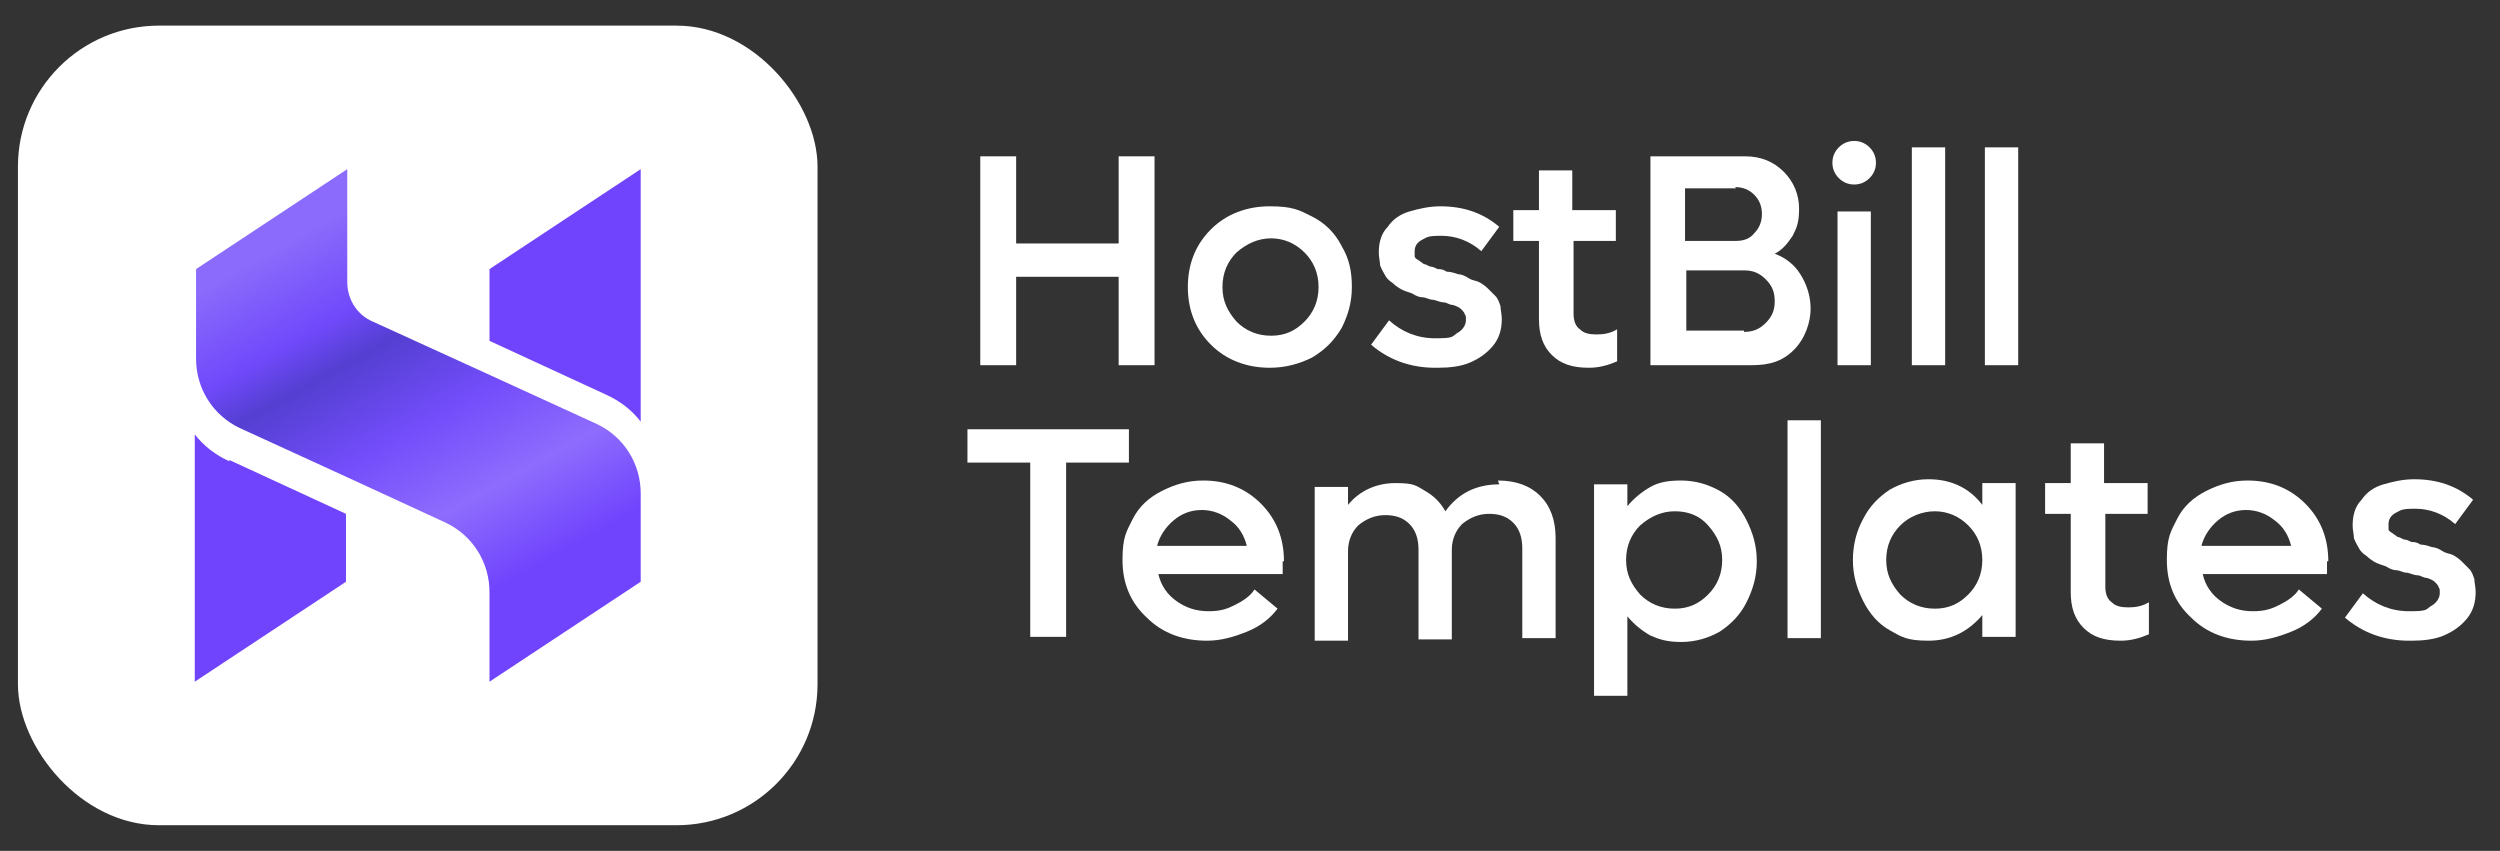 <svg xmlns="http://www.w3.org/2000/svg" xmlns:xlink="http://www.w3.org/1999/xlink" id="Layer_1" viewBox="0 0 195.1 66.4"><rect x="0" y="0" width="195.1" height="66.4" fill="#333333" stroke="none"/><defs><style>      .st0 {        fill: #7044fd;      }      .st1 {        fill: #fff;      }      .st2 {        fill: url(#linear-gradient);      }    </style><linearGradient id="linear-gradient" x1="24.1" y1="18" x2="41.1" y2="48.6" gradientUnits="userSpaceOnUse"><stop offset="0" stop-color="#8a6bfb"></stop><stop offset=".2" stop-color="#7049fb"></stop><stop offset=".3" stop-color="#543fd1"></stop><stop offset=".5" stop-color="#734dfb"></stop><stop offset=".7" stop-color="#8e6cfd"></stop><stop offset=".9" stop-color="#7044fd"></stop></linearGradient></defs><g><path class="st1" d="M87.3,12.2h2.8v16.3h-2.8v-6.9h-8v6.9h-2.8V12.2h2.8v6.8h8v-6.8Z"></path><path class="st1" d="M99.1,28.7c-1.8,0-3.4-.6-4.6-1.8s-1.8-2.7-1.8-4.5.6-3.3,1.8-4.5,2.8-1.8,4.6-1.8,2.3.3,3.3.8c1,.5,1.8,1.3,2.3,2.3.6,1,.8,2,.8,3.2s-.3,2.2-.8,3.2c-.6,1-1.3,1.7-2.3,2.3-1,.5-2.1.8-3.3.8ZM96.5,25.1c.7.7,1.6,1.1,2.7,1.1s1.9-.4,2.6-1.1c.7-.7,1.1-1.6,1.1-2.7s-.4-2-1.1-2.7c-.7-.7-1.6-1.1-2.6-1.1s-1.9.4-2.7,1.1c-.7.7-1.1,1.6-1.1,2.7s.4,1.9,1.1,2.7Z"></path><path class="st1" d="M112,28.7c-1.9,0-3.6-.6-5-1.8l1.4-1.9c1,.9,2.2,1.4,3.6,1.4s1.3-.1,1.7-.4c.4-.2.7-.6.7-1s0-.3-.1-.5c0-.1-.2-.3-.3-.4s-.3-.2-.6-.3c-.3,0-.5-.2-.7-.2s-.5-.1-.8-.2c-.4,0-.6-.2-.9-.2-.2,0-.5-.1-.8-.3-.3-.1-.6-.2-.8-.3s-.5-.3-.7-.5c-.3-.2-.5-.4-.6-.6s-.3-.5-.4-.8c0-.3-.1-.6-.1-1,0-.8.2-1.5.7-2,.4-.6,1-1,1.7-1.2s1.5-.4,2.4-.4c1.8,0,3.3.5,4.6,1.6l-1.4,1.9c-.9-.8-2-1.2-3.1-1.2s-1.1.1-1.5.3c-.4.2-.6.5-.6.9s0,.3,0,.4.1.2.3.3c.1.1.3.2.4.3.1,0,.3.1.5.2.2,0,.4.1.6.2.2,0,.4,0,.7.2.3,0,.6.1.9.2.2,0,.5.1.8.3s.6.2.8.3c.2.1.5.3.7.5s.4.4.6.6.3.5.4.8c0,.3.1.6.1,1,0,.8-.2,1.5-.7,2.1-.5.6-1.1,1-1.8,1.3s-1.6.4-2.5.4Z"></path><path class="st1" d="M126.2,18.8h-3.4v5.7c0,.6.2,1,.5,1.2.3.3.7.4,1.3.4s1.1-.1,1.6-.4v2.5c-.7.3-1.4.5-2.2.5-1.3,0-2.2-.3-2.9-1s-1-1.6-1-2.8v-6.1h-2v-2.4h2v-3.1h2.6v3.1h3.4v2.4Z"></path><path class="st1" d="M138.5,19.8c.8.3,1.5.8,2,1.6.5.8.8,1.7.8,2.7s-.4,2.3-1.3,3.2-1.9,1.2-3.3,1.2h-7.9V12.2h7.4c1.2,0,2.2.4,3,1.2.8.8,1.2,1.8,1.2,2.9s-.2,1.5-.5,2.1c-.4.6-.8,1.1-1.4,1.4ZM135.5,14.7h-4v4.1h4c.6,0,1.1-.2,1.4-.6.4-.4.6-.9.6-1.5s-.2-1.1-.6-1.5c-.4-.4-.9-.6-1.5-.6ZM136.1,25.9c.7,0,1.2-.2,1.7-.7s.7-1,.7-1.7-.2-1.2-.7-1.7-1-.7-1.7-.7h-4.5v4.7h4.5Z"></path><path class="st1" d="M144.7,14.4c-.5,0-.9-.2-1.2-.5s-.5-.7-.5-1.2.2-.9.5-1.2c.3-.3.7-.5,1.2-.5s.9.2,1.2.5c.3.3.5.7.5,1.2s-.2.9-.5,1.2c-.3.3-.7.5-1.2.5ZM143.4,28.5v-12h2.6v12h-2.6Z"></path><path class="st1" d="M149.2,28.5V11.5h2.6v17h-2.6Z"></path><path class="st1" d="M154.9,28.5V11.5h2.6v17h-2.6Z"></path><path class="st1" d="M88.1,33.5v2.6h-4.9v13.6h-2.8v-13.6h-4.9v-2.6h12.6Z"></path><path class="st1" d="M100.1,43.8c0,.4,0,.7,0,1h-9.7c.2.9.7,1.6,1.4,2.1.7.5,1.5.8,2.5.8s1.5-.2,2.1-.5c.6-.3,1.2-.7,1.5-1.2l1.8,1.5c-.6.8-1.4,1.4-2.4,1.8s-2,.7-3.1.7c-1.9,0-3.5-.6-4.7-1.8-1.3-1.2-1.9-2.7-1.9-4.5s.3-2.2.8-3.2,1.3-1.7,2.3-2.2c1-.5,2-.8,3.2-.8,1.8,0,3.3.6,4.5,1.8,1.2,1.2,1.8,2.7,1.8,4.5ZM93.8,39.8c-.9,0-1.6.3-2.2.8-.6.5-1.1,1.2-1.3,2h7c-.2-.8-.6-1.5-1.3-2-.6-.5-1.4-.8-2.2-.8Z"></path><path class="st1" d="M116.9,37.5c1.4,0,2.5.4,3.3,1.2.8.8,1.2,1.9,1.2,3.3v7.8h-2.6v-7c0-.8-.2-1.5-.7-2-.5-.5-1.1-.7-1.9-.7s-1.5.3-2.1.8c-.5.5-.8,1.2-.8,2v7h-2.6v-7c0-.8-.2-1.5-.7-2-.5-.5-1.1-.7-1.9-.7s-1.5.3-2.1.8c-.5.5-.8,1.2-.8,2v7h-2.6v-12h2.6v1.4c.9-1.1,2.2-1.7,3.7-1.7s1.6.2,2.3.6c.7.4,1.2.9,1.6,1.6,1-1.4,2.4-2.1,4.2-2.1Z"></path><path class="st1" d="M131.2,37.5c1.1,0,2.1.3,3,.8.9.5,1.6,1.3,2.1,2.3.5,1,.8,2,.8,3.2s-.3,2.2-.8,3.2c-.5,1-1.2,1.7-2.1,2.3-.9.5-1.9.8-3,.8s-1.7-.2-2.4-.5c-.7-.4-1.3-.9-1.8-1.5v6.2h-2.6v-16.5h2.6v1.7c.5-.6,1.1-1.1,1.8-1.5s1.5-.5,2.4-.5ZM128,46.4c.7.7,1.6,1.1,2.7,1.1s1.9-.4,2.6-1.1c.7-.7,1.1-1.6,1.1-2.7s-.4-1.9-1.1-2.7-1.6-1.1-2.6-1.1-1.9.4-2.7,1.1c-.7.7-1.1,1.6-1.1,2.7s.4,1.9,1.1,2.7Z"></path><path class="st1" d="M139.5,49.8v-17h2.6v17h-2.6Z"></path><path class="st1" d="M154.7,37.7h2.6v12h-2.6v-1.7c-1.1,1.3-2.5,2-4.2,2s-2.1-.3-3-.8c-.9-.5-1.6-1.3-2.1-2.3-.5-1-.8-2-.8-3.2s.3-2.3.8-3.2c.5-1,1.2-1.7,2.1-2.3.9-.5,1.9-.8,3-.8,1.8,0,3.2.7,4.2,2v-1.7ZM151,47.5c1.1,0,1.9-.4,2.6-1.1.7-.7,1.1-1.6,1.1-2.7s-.4-2-1.1-2.7c-.7-.7-1.6-1.1-2.6-1.1s-2,.4-2.7,1.1c-.7.7-1.1,1.6-1.1,2.7s.4,1.9,1.1,2.7c.7.7,1.6,1.1,2.7,1.1Z"></path><path class="st1" d="M167.7,40.1h-3.4v5.7c0,.6.2,1,.5,1.2.3.3.7.4,1.3.4s1.1-.1,1.6-.4v2.5c-.7.3-1.4.5-2.2.5-1.3,0-2.2-.3-2.9-1s-1-1.6-1-2.8v-6.1h-2v-2.4h2v-3.1h2.6v3.1h3.4v2.4Z"></path><path class="st1" d="M181.6,43.8c0,.4,0,.7,0,1h-9.7c.2.9.7,1.6,1.4,2.1.7.5,1.5.8,2.5.8s1.5-.2,2.1-.5c.6-.3,1.2-.7,1.5-1.2l1.8,1.5c-.6.8-1.4,1.4-2.4,1.8s-2,.7-3.1.7c-1.9,0-3.5-.6-4.7-1.8-1.3-1.2-1.9-2.7-1.9-4.5s.3-2.2.8-3.2,1.3-1.7,2.3-2.2c1-.5,2-.8,3.2-.8,1.8,0,3.3.6,4.5,1.8,1.2,1.2,1.8,2.7,1.8,4.5ZM175.3,39.8c-.9,0-1.6.3-2.2.8-.6.5-1.1,1.2-1.3,2h7c-.2-.8-.6-1.5-1.3-2-.6-.5-1.4-.8-2.2-.8Z"></path><path class="st1" d="M188,50c-1.9,0-3.6-.6-5-1.8l1.4-1.9c1,.9,2.2,1.4,3.6,1.4s1.3-.1,1.7-.4c.4-.2.7-.6.7-1s0-.3-.1-.5c0-.1-.2-.3-.3-.4s-.3-.2-.6-.3c-.3,0-.5-.2-.7-.2s-.5-.1-.8-.2c-.4,0-.6-.2-.9-.2-.2,0-.5-.1-.8-.3-.3-.1-.6-.2-.8-.3s-.5-.3-.7-.5c-.3-.2-.5-.4-.6-.6s-.3-.5-.4-.8c0-.3-.1-.6-.1-1,0-.8.2-1.5.7-2,.4-.6,1-1,1.7-1.2s1.5-.4,2.4-.4c1.8,0,3.3.5,4.6,1.6l-1.4,1.9c-.9-.8-2-1.2-3.1-1.2s-1.1.1-1.5.3c-.4.2-.6.5-.6.9s0,.3,0,.4.1.2.3.3c.1.1.3.2.4.3.1,0,.3.1.5.2.2,0,.4.1.6.2.2,0,.4,0,.7.2.3,0,.6.1.9.2.2,0,.5.1.8.3s.6.2.8.3c.2.1.5.3.7.5s.4.4.6.6.3.5.4.8c0,.3.1.6.1,1,0,.8-.2,1.5-.7,2.1-.5.6-1.1,1-1.8,1.3s-1.6.4-2.5.4Z"></path></g><rect class="st1" x="1.4" y="2" width="62.4" height="62.4" rx="11" ry="11"></rect><g><path class="st0" d="M17.9,35.9l9.1,4.2v5.3l-11.8,7.8v-19.3c.7.9,1.6,1.6,2.7,2.1Z"></path><path class="st0" d="M50,13.3v19.6c-.7-.9-1.6-1.6-2.7-2.1l-9.1-4.2v-5.6l11.8-7.8Z"></path><path class="st2" d="M50,38.6v6.8l-11.8,7.8v-7c0-2.3-1.3-4.4-3.4-5.4l-7.8-3.6-8.3-3.8c-2.1-1-3.4-3.1-3.4-5.4v-7l11.8-7.8v8.8c0,1.4.8,2.6,2,3.1l9.2,4.2,8.3,3.8c2.1,1,3.4,3.1,3.4,5.4Z"></path></g></svg>